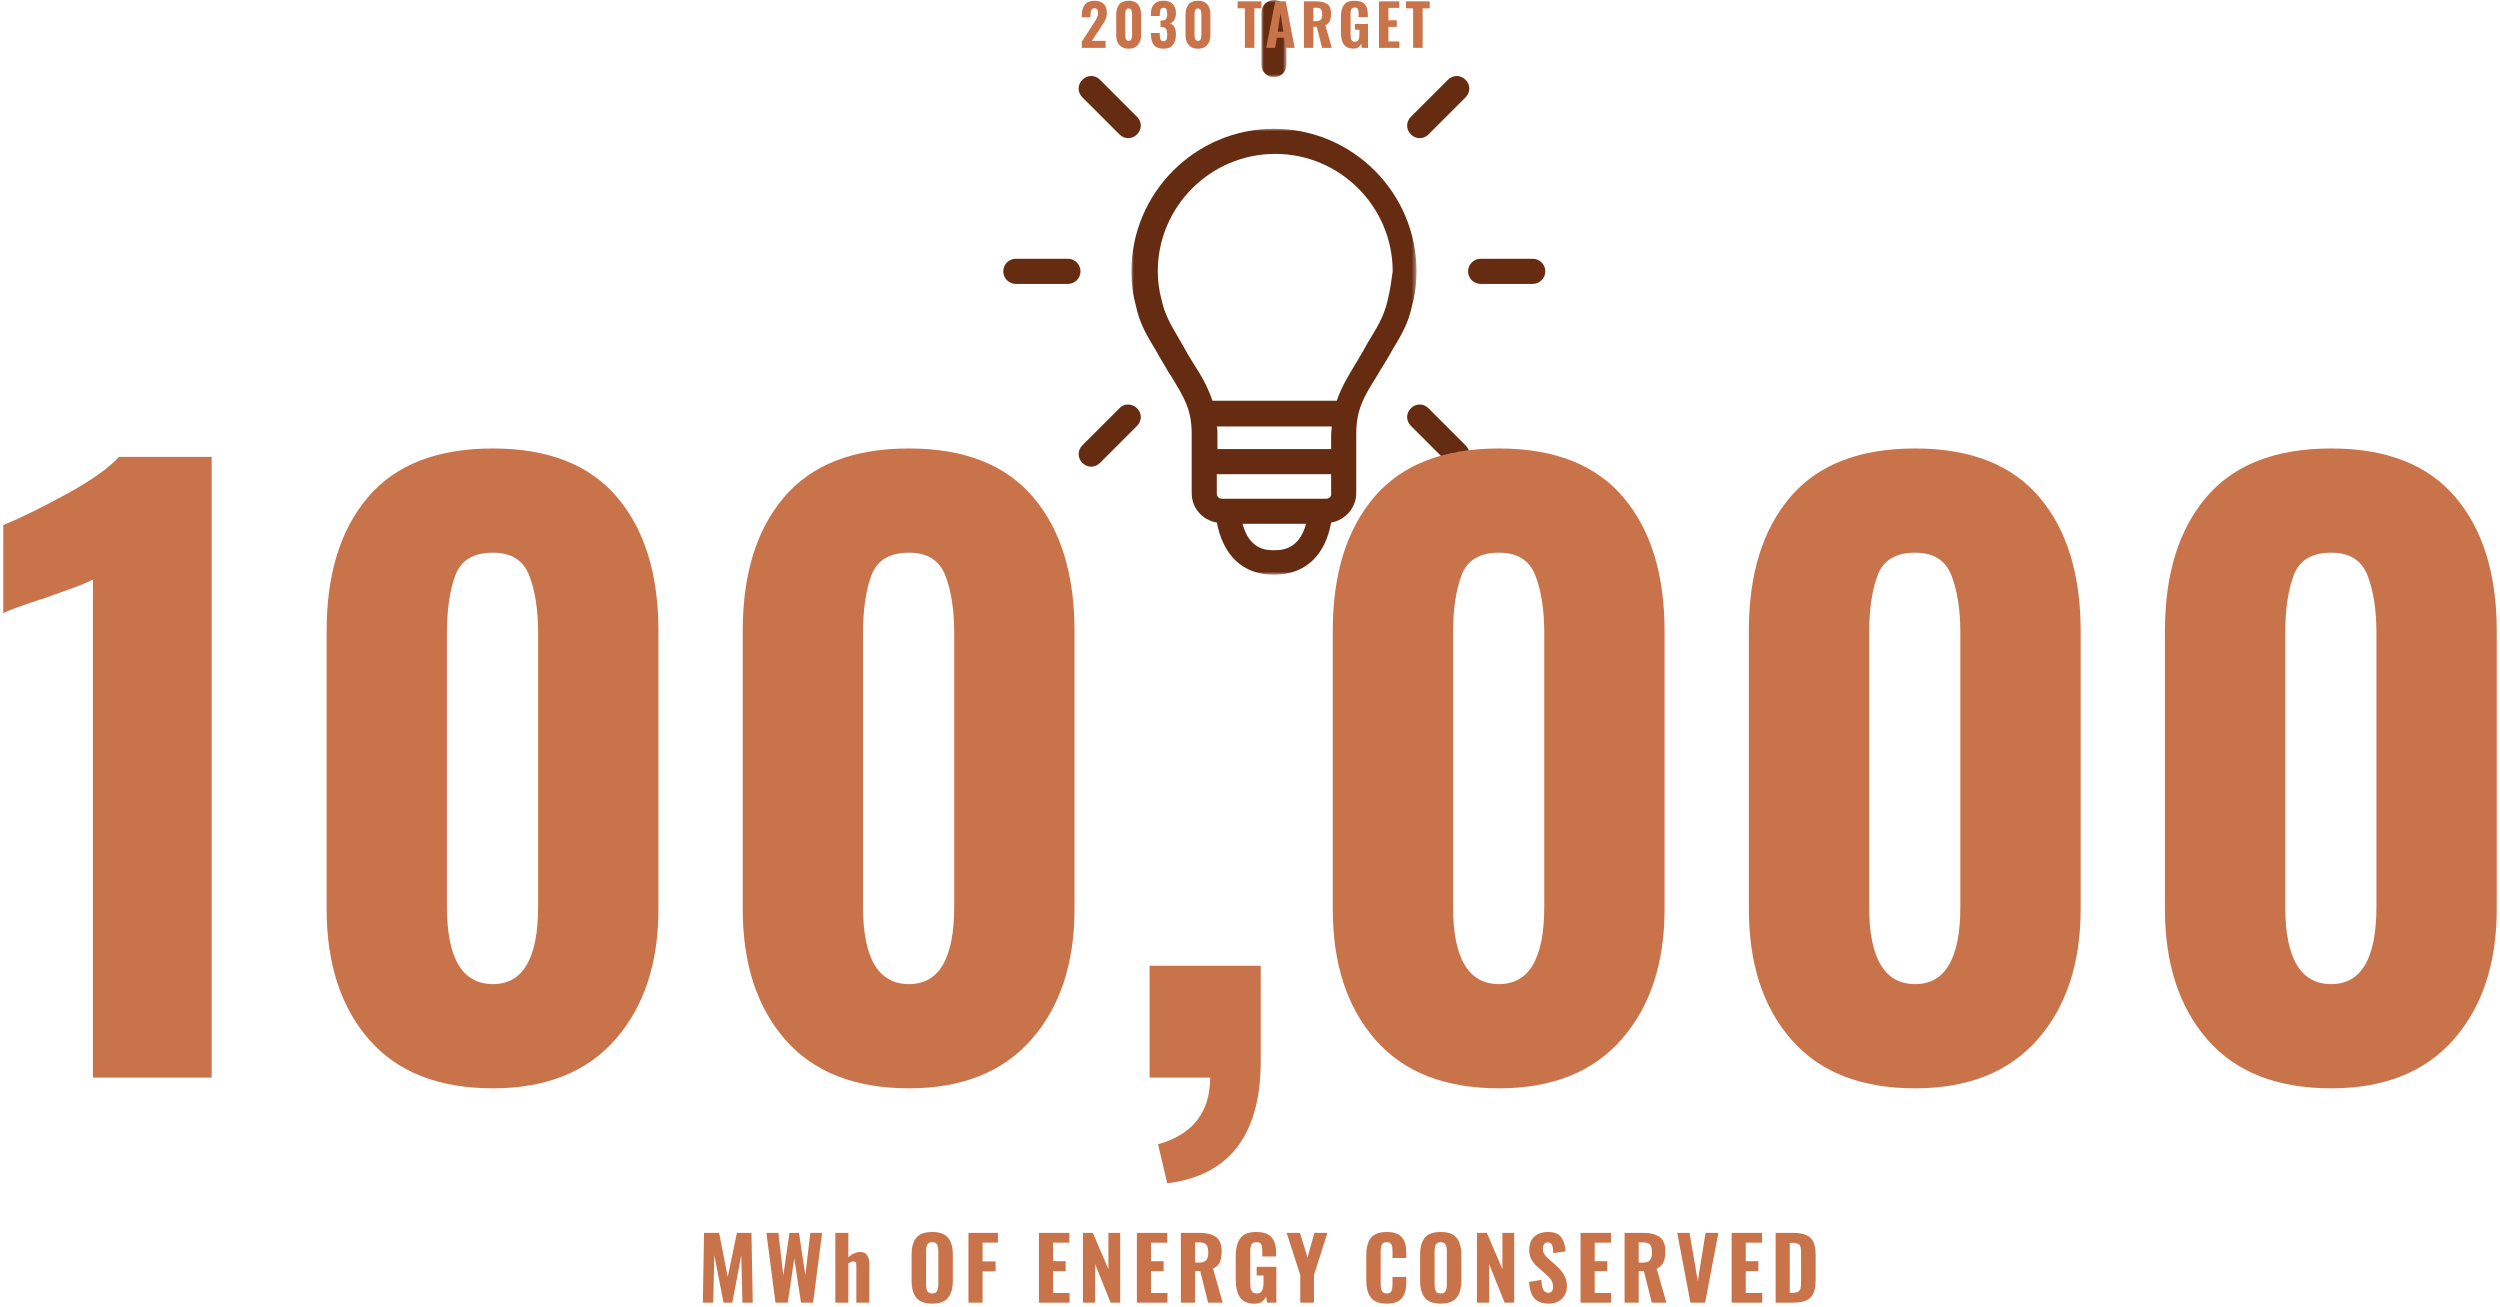 <?xml version="1.0" encoding="UTF-8"?>
<svg width="522px" height="273px" viewBox="0 0 522 273" version="1.1" xmlns="http://www.w3.org/2000/svg" xmlns:xlink="http://www.w3.org/1999/xlink">
    <title>MWH@1x</title>
    <defs>
        <polygon id="path-1" points="-7.10542736e-15 0 59.54 0 59.54 93.116 -7.10542736e-15 93.116"></polygon>
        <polygon id="path-3" points="0 0 5.244 0 5.244 16.131 0 16.131"></polygon>
    </defs>
    <g id="Page-1" stroke="none" stroke-width="1" fill="none" fill-rule="evenodd">
        <g id="Impact" transform="translate(-997, -1159)">
            <g id="STATS" transform="translate(840, 950)">
                <g id="TARGETS" transform="translate(152, 209)">
                    <g id="MWH" transform="translate(5.68, 0)">
                        <g id="light-bulb" transform="translate(208.8, 0)">
                            <g id="Group-3" transform="translate(26.754, 26.884)">
                                <mask id="mask-2" fill="white">
                                    <use xlink:href="#path-1"></use>
                                </mask>
                                <g id="Clip-2"></g>
                                <path d="M53.508,35.804 C52.852,38.69 51.804,40.656 49.966,43.672 C49.442,44.46 49.05,45.246 48.524,46.164 C47.868,47.214 47.344,48.262 46.82,49.05 C45.246,51.672 43.804,54.034 42.886,56.788 L16.918,56.788 C16,54.034 14.688,51.672 12.984,49.05 C12.458,48.132 11.804,47.214 11.278,46.164 C10.754,45.246 10.23,44.328 9.836,43.672 C8,40.526 6.95,38.69 6.294,35.672 C5.77,33.706 5.508,31.738 5.508,29.772 C5.508,16.262 16.524,5.246 30.032,5.246 C43.54,5.246 54.558,16.262 54.558,29.772 C54.294,31.738 54.032,33.706 53.508,35.804 L53.508,35.804 Z M41.704,63.87 L41.704,66.886 L17.968,66.886 L17.968,63.87 C17.968,63.214 17.968,62.69 17.836,62.164 L41.836,62.164 C41.836,62.69 41.704,63.214 41.704,63.87 L41.704,63.87 Z M41.704,76.198 C41.836,76.722 41.312,77.246 40.656,77.246 L18.886,77.246 C18.23,77.246 17.836,76.722 17.836,76.198 L17.836,72.132 L41.704,72.132 L41.704,76.198 Z M29.77,88 C28.328,88 24.656,88 23.212,82.492 L36.458,82.492 C35.016,88 31.212,88 29.77,88 L29.77,88 Z M59.54,29.772 C59.54,13.378 46.164,0 29.77,0 C13.376,0 -7.10542736e-15,13.378 -7.10542736e-15,29.772 C-7.10542736e-15,32.132 0.262,34.492 0.918,36.854 C1.704,40.656 3.148,43.018 5.114,46.296 C5.508,47.082 6.032,47.87 6.558,48.788 C7.212,49.836 7.738,50.886 8.394,51.804 C11.016,56.132 12.59,58.624 12.59,63.738 L12.59,76.066 C12.59,79.214 14.82,81.706 17.836,82.23 C19.148,88.918 23.082,93.116 29.77,93.116 C36.458,93.116 40.524,88.918 41.704,82.23 C44.722,81.706 46.95,79.082 46.95,76.066 L46.95,63.738 C46.95,58.624 48.524,56 51.148,51.804 C51.672,50.886 52.328,49.836 52.984,48.788 C53.508,47.87 54.032,47.082 54.426,46.296 C56.394,43.018 57.836,40.656 58.622,36.854 C59.278,34.492 59.54,32.132 59.54,29.772 L59.54,29.772 Z" id="Fill-1" fill="#652C11" mask="url(#mask-2)"></path>
                            </g>
                            <path d="M110.557,54.033 L99.671,54.033 C98.229,54.033 97.049,55.213 97.049,56.655 C97.049,58.099 98.229,59.279 99.671,59.279 L110.557,59.279 C111.999,59.279 113.179,58.099 113.179,56.655 C113.179,55.213 111.999,54.033 110.557,54.033" id="Fill-4" fill="#652C11"></path>
                            <path d="M86.951,28.852 C87.607,28.852 88.263,28.59 88.787,28.066 L96.525,20.328 C97.573,19.278 97.573,17.704 96.525,16.656 C95.475,15.606 93.901,15.606 92.853,16.656 L85.115,24.394 C84.065,25.442 84.065,27.016 85.115,28.066 C85.639,28.59 86.295,28.852 86.951,28.852" id="Fill-6" fill="#652C11"></path>
                            <g id="Group-10" transform="translate(53.902, 0)">
                                <mask id="mask-4" fill="white">
                                    <use xlink:href="#path-3"></use>
                                </mask>
                                <g id="Clip-9"></g>
                                <path d="M2.622,16.131 C4.064,16.131 5.244,14.951 5.244,13.509 L5.244,2.623 C5.244,1.181 4.064,-0.001 2.622,-0.001 C1.18,-0.001 0,1.181 0,2.623 L0,13.509 C0,14.951 1.18,16.131 2.622,16.131" id="Fill-8" fill="#652C11" mask="url(#mask-4)"></path>
                            </g>
                            <path d="M24.262,28.065 C24.786,28.589 25.442,28.851 26.098,28.851 C26.754,28.851 27.41,28.589 27.934,28.065 C28.984,27.015 28.984,25.443 27.934,24.393 L20.196,16.655 C19.148,15.607 17.574,15.607 16.524,16.655 C15.476,17.705 15.476,19.279 16.524,20.327 L24.262,28.065 Z" id="Fill-11" fill="#652C11"></path>
                            <path d="M13.508,54.033 L2.622,54.033 C1.18,54.033 0,55.213 0,56.655 C0,58.099 1.18,59.279 2.622,59.279 L13.508,59.279 C14.95,59.279 16.13,58.099 16.13,56.655 C16.13,55.213 14.95,54.033 13.508,54.033" id="Fill-13" fill="#652C11"></path>
                            <path d="M24.262,85.246 L16.524,92.984 C15.476,94.032 15.476,95.606 16.524,96.656 C17.048,97.18 17.704,97.442 18.36,97.442 C19.016,97.442 19.672,97.18 20.196,96.656 L27.934,88.918 C28.984,87.868 28.984,86.296 27.934,85.246 C26.886,84.196 25.18,84.196 24.262,85.246" id="Fill-15" fill="#652C11"></path>
                            <path d="M88.787,85.246 C87.737,84.196 86.165,84.196 85.115,85.246 C84.065,86.296 84.065,87.868 85.115,88.918 L92.853,96.656 C93.377,97.18 94.033,97.442 94.689,97.442 C95.345,97.442 96.001,97.18 96.525,96.656 C97.573,95.606 97.573,94.032 96.525,92.984 L88.787,85.246 Z" id="Fill-17" fill="#652C11"></path>
                        </g>
                        <path d="M43.52,225 L43.52,95.4 L24.16,95.4 C22.027,97.747 18.373,100.333 13.2,103.16 C8.027,105.987 3.627,108.147 0,109.64 L0,109.64 L0,128.04 C1.173,127.4 4.107,126.333 8.8,124.84 C9.973,124.413 11.68,123.8 13.92,123 C16.16,122.2 17.76,121.533 18.72,121 L18.72,121 L18.72,225 L43.52,225 Z M102.24,227.24 C113.333,227.24 121.867,223.827 127.84,217 C133.813,210.173 136.8,201.107 136.8,189.8 L136.8,189.8 L136.8,131.72 C136.8,119.88 133.92,110.573 128.16,103.8 C122.4,97.027 113.76,93.64 102.24,93.64 C90.613,93.64 81.92,97.027 76.16,103.8 C70.4,110.573 67.52,119.88 67.52,131.72 L67.52,131.72 L67.52,189.8 C67.52,201.213 70.48,210.307 76.4,217.08 C82.32,223.853 90.933,227.24 102.24,227.24 Z M102.24,205.48 C95.84,205.48 92.64,200.093 92.64,189.32 L92.64,189.32 L92.64,132.2 C92.64,127.293 93.227,123.267 94.4,120.12 C95.573,116.973 98.187,115.4 102.24,115.4 C106.08,115.4 108.613,117 109.84,120.2 C111.067,123.4 111.68,127.4 111.68,132.2 L111.68,132.2 L111.68,189.32 C111.68,200.093 108.533,205.48 102.24,205.48 Z M189.12,227.24 C200.213,227.24 208.747,223.827 214.72,217 C220.693,210.173 223.68,201.107 223.68,189.8 L223.68,189.8 L223.68,131.72 C223.68,119.88 220.8,110.573 215.04,103.8 C209.28,97.027 200.64,93.64 189.12,93.64 C177.493,93.64 168.8,97.027 163.04,103.8 C157.28,110.573 154.4,119.88 154.4,131.72 L154.4,131.72 L154.4,189.8 C154.4,201.213 157.36,210.307 163.28,217.08 C169.2,223.853 177.813,227.24 189.12,227.24 Z M189.12,205.48 C182.72,205.48 179.52,200.093 179.52,189.32 L179.52,189.32 L179.52,132.2 C179.52,127.293 180.107,123.267 181.28,120.12 C182.453,116.973 185.067,115.4 189.12,115.4 C192.96,115.4 195.493,117 196.72,120.2 C197.947,123.4 198.56,127.4 198.56,132.2 L198.56,132.2 L198.56,189.32 C198.56,200.093 195.413,205.48 189.12,205.48 Z M243.04,247.08 C255.84,245.48 262.347,237.213 262.56,222.28 L262.56,222.28 L262.56,201.64 L239.36,201.64 L239.36,225 L252,225 C252,232.253 248.373,236.893 241.12,238.92 L241.12,238.92 L243.04,247.08 Z M312.32,227.24 C323.413,227.24 331.947,223.827 337.92,217 C343.893,210.173 346.88,201.107 346.88,189.8 L346.88,189.8 L346.88,131.72 C346.88,119.88 344,110.573 338.24,103.8 C332.48,97.027 323.84,93.64 312.32,93.64 C300.693,93.64 292,97.027 286.24,103.8 C280.48,110.573 277.6,119.88 277.6,131.72 L277.6,131.72 L277.6,189.8 C277.6,201.213 280.56,210.307 286.48,217.08 C292.4,223.853 301.013,227.24 312.32,227.24 Z M312.32,205.48 C305.92,205.48 302.72,200.093 302.72,189.32 L302.72,189.32 L302.72,132.2 C302.72,127.293 303.307,123.267 304.48,120.12 C305.653,116.973 308.267,115.4 312.32,115.4 C316.16,115.4 318.693,117 319.92,120.2 C321.147,123.4 321.76,127.4 321.76,132.2 L321.76,132.2 L321.76,189.32 C321.76,200.093 318.613,205.48 312.32,205.48 Z M399.2,227.24 C410.293,227.24 418.827,223.827 424.8,217 C430.773,210.173 433.76,201.107 433.76,189.8 L433.76,189.8 L433.76,131.72 C433.76,119.88 430.88,110.573 425.12,103.8 C419.36,97.027 410.72,93.64 399.2,93.64 C387.573,93.64 378.88,97.027 373.12,103.8 C367.36,110.573 364.48,119.88 364.48,131.72 L364.48,131.72 L364.48,189.8 C364.48,201.213 367.44,210.307 373.36,217.08 C379.28,223.853 387.893,227.24 399.2,227.24 Z M399.2,205.48 C392.8,205.48 389.6,200.093 389.6,189.32 L389.6,189.32 L389.6,132.2 C389.6,127.293 390.187,123.267 391.36,120.12 C392.533,116.973 395.147,115.4 399.2,115.4 C403.04,115.4 405.573,117 406.8,120.2 C408.027,123.4 408.64,127.4 408.64,132.2 L408.64,132.2 L408.64,189.32 C408.64,200.093 405.493,205.48 399.2,205.48 Z M486.08,227.24 C497.173,227.24 505.707,223.827 511.68,217 C517.653,210.173 520.64,201.107 520.64,189.8 L520.64,189.8 L520.64,131.72 C520.64,119.88 517.76,110.573 512,103.8 C506.24,97.027 497.6,93.64 486.08,93.64 C474.453,93.64 465.76,97.027 460,103.8 C454.24,110.573 451.36,119.88 451.36,131.72 L451.36,131.72 L451.36,189.8 C451.36,201.213 454.32,210.307 460.24,217.08 C466.16,223.853 474.773,227.24 486.08,227.24 Z M486.08,205.48 C479.68,205.48 476.48,200.093 476.48,189.32 L476.48,189.32 L476.48,132.2 C476.48,127.293 477.067,123.267 478.24,120.12 C479.413,116.973 482.027,115.4 486.08,115.4 C489.92,115.4 492.453,117 493.68,120.2 C494.907,123.4 495.52,127.4 495.52,132.2 L495.52,132.2 L495.52,189.32 C495.52,200.093 492.373,205.48 486.08,205.48 Z" id="100,000" fill="#C9734B" fill-rule="nonzero"></path>
                        <path d="M148.249,272 L148.465,262.046 L150.391,272 L152.227,272 L154.099,262.1 L154.333,272 L156.493,272 L156.223,257.42 L153.181,257.42 L151.273,266.618 L149.473,257.42 L146.323,257.42 L146.071,272 L148.249,272 Z M163.809,272 L165.159,262.766 L166.563,272 L169.101,272 L170.973,257.42 L168.507,257.42 L167.481,266.294 L166.149,257.438 L164.151,257.438 L162.873,266.33 L161.847,257.42 L159.345,257.42 L161.235,272 L163.809,272 Z M176.453,272 L176.453,263.828 C176.849,263.528 177.197,263.378 177.497,263.378 C177.725,263.378 177.887,263.447 177.983,263.585 C178.079,263.723 178.127,263.936 178.127,264.224 L178.127,264.224 L178.127,272 L180.827,272 L180.827,263.792 C180.827,263.096 180.671,262.526 180.359,262.082 C180.047,261.638 179.597,261.416 179.009,261.416 C178.061,261.416 177.209,261.794 176.453,262.55 L176.453,262.55 L176.453,257.42 L173.735,257.42 L173.735,272 L176.453,272 Z M193.964,272.198 C195.5,272.198 196.601,271.793 197.267,270.983 C197.933,270.173 198.266,268.988 198.266,267.428 L198.266,267.428 L198.266,261.974 C198.266,260.414 197.933,259.235 197.267,258.437 C196.601,257.639 195.5,257.24 193.964,257.24 C192.416,257.24 191.312,257.636 190.652,258.428 C189.992,259.22 189.662,260.402 189.662,261.974 L189.662,261.974 L189.662,267.41 C189.662,268.982 189.992,270.173 190.652,270.983 C191.312,271.793 192.416,272.198 193.964,272.198 Z M193.964,270.074 C193.448,270.074 193.106,269.906 192.938,269.57 C192.77,269.234 192.686,268.76 192.686,268.148 L192.686,268.148 L192.686,261.254 C192.686,260.654 192.773,260.189 192.947,259.859 C193.121,259.529 193.46,259.364 193.964,259.364 C194.468,259.364 194.807,259.529 194.981,259.859 C195.155,260.189 195.242,260.654 195.242,261.254 L195.242,261.254 L195.242,268.148 C195.242,268.748 195.155,269.219 194.981,269.561 C194.807,269.903 194.468,270.074 193.964,270.074 Z M204.484,272 L204.484,265.448 L207.202,265.448 L207.202,263.378 L204.484,263.378 L204.484,259.454 L207.688,259.454 L207.688,257.42 L201.532,257.42 L201.532,272 L204.484,272 Z M222.643,272 L222.643,269.984 L219.205,269.984 L219.205,265.412 L221.833,265.412 L221.833,263.342 L219.205,263.342 L219.205,259.472 L222.607,259.472 L222.607,257.42 L216.253,257.42 L216.253,272 L222.643,272 Z M227.979,272 L227.979,263.936 L231.219,272 L233.217,272 L233.217,257.42 L230.751,257.42 L230.751,264.998 L227.511,257.42 L225.441,257.42 L225.441,272 L227.979,272 Z M243.089,272 L243.089,269.984 L239.651,269.984 L239.651,265.412 L242.279,265.412 L242.279,263.342 L239.651,263.342 L239.651,259.472 L243.053,259.472 L243.053,257.42 L236.699,257.42 L236.699,272 L243.089,272 Z M248.838,272 L248.838,265.394 L249.918,265.394 L251.574,272 L254.616,272 L252.6,264.89 C253.272,264.59 253.74,264.149 254.004,263.567 C254.268,262.985 254.4,262.22 254.4,261.272 C254.4,259.856 254.004,258.86 253.212,258.284 C252.42,257.708 251.238,257.42 249.666,257.42 L249.666,257.42 L245.886,257.42 L245.886,272 L248.838,272 Z M249.72,263.63 L248.838,263.63 L248.838,259.418 L249.864,259.418 C250.524,259.418 250.98,259.586 251.232,259.922 C251.484,260.258 251.61,260.786 251.61,261.506 C251.61,262.238 251.469,262.775 251.187,263.117 C250.905,263.459 250.416,263.63 249.72,263.63 L249.72,263.63 Z M261.284,272.216 C262.436,272.216 263.234,271.712 263.678,270.704 L263.678,270.704 L263.876,272 L265.82,272 L265.82,264.512 L261.716,264.512 L261.716,266.312 L263.138,266.312 L263.138,267.86 C263.138,268.556 263.033,269.099 262.823,269.489 C262.613,269.879 262.25,270.074 261.734,270.074 C261.206,270.074 260.846,269.891 260.654,269.525 C260.462,269.159 260.366,268.634 260.366,267.95 L260.366,267.95 L260.366,261.47 C260.366,260.786 260.444,260.264 260.6,259.904 C260.756,259.544 261.104,259.364 261.644,259.364 C262.172,259.364 262.511,259.523 262.661,259.841 C262.811,260.159 262.886,260.654 262.886,261.326 L262.886,261.326 L262.886,262.352 L265.766,262.352 L265.766,261.506 C265.766,260.126 265.448,259.07 264.812,258.338 C264.176,257.606 263.108,257.24 261.608,257.24 C260.048,257.24 258.947,257.669 258.305,258.527 C257.663,259.385 257.342,260.642 257.342,262.298 L257.342,262.298 L257.342,267.176 C257.342,268.796 257.645,270.041 258.251,270.911 C258.857,271.781 259.868,272.216 261.284,272.216 Z M273.676,272 L273.676,266.222 L276.484,257.42 L273.766,257.42 L272.326,262.55 L270.76,257.42 L267.97,257.42 L270.814,266.222 L270.814,272 L273.676,272 Z M288.865,272.198 C290.365,272.198 291.421,271.817 292.033,271.055 C292.645,270.293 292.951,269.216 292.951,267.824 L292.951,267.824 L292.951,266.618 L290.071,266.618 L290.071,268.04 C290.071,268.712 289.999,269.219 289.855,269.561 C289.711,269.903 289.387,270.074 288.883,270.074 C288.391,270.074 288.055,269.906 287.875,269.57 C287.695,269.234 287.605,268.724 287.605,268.04 L287.605,268.04 L287.605,261.416 C287.605,260.744 287.683,260.234 287.839,259.886 C287.995,259.538 288.343,259.364 288.883,259.364 C289.243,259.364 289.51,259.451 289.684,259.625 C289.858,259.799 289.966,260.018 290.008,260.282 C290.05,260.546 290.071,260.894 290.071,261.326 L290.071,261.326 L290.071,262.676 L292.951,262.676 L292.951,261.452 C292.951,260.096 292.642,259.055 292.024,258.329 C291.406,257.603 290.353,257.24 288.865,257.24 C287.305,257.24 286.204,257.651 285.562,258.473 C284.92,259.295 284.599,260.51 284.599,262.118 L284.599,262.118 L284.599,267.338 C284.599,268.91 284.923,270.113 285.571,270.947 C286.219,271.781 287.317,272.198 288.865,272.198 Z M300.141,272.198 C301.677,272.198 302.778,271.793 303.444,270.983 C304.11,270.173 304.443,268.988 304.443,267.428 L304.443,267.428 L304.443,261.974 C304.443,260.414 304.11,259.235 303.444,258.437 C302.778,257.639 301.677,257.24 300.141,257.24 C298.593,257.24 297.489,257.636 296.829,258.428 C296.169,259.22 295.839,260.402 295.839,261.974 L295.839,261.974 L295.839,267.41 C295.839,268.982 296.169,270.173 296.829,270.983 C297.489,271.793 298.593,272.198 300.141,272.198 Z M300.141,270.074 C299.625,270.074 299.283,269.906 299.115,269.57 C298.947,269.234 298.863,268.76 298.863,268.148 L298.863,268.148 L298.863,261.254 C298.863,260.654 298.95,260.189 299.124,259.859 C299.298,259.529 299.637,259.364 300.141,259.364 C300.645,259.364 300.984,259.529 301.158,259.859 C301.332,260.189 301.419,260.654 301.419,261.254 L301.419,261.254 L301.419,268.148 C301.419,268.748 301.332,269.219 301.158,269.561 C300.984,269.903 300.645,270.074 300.141,270.074 Z M310.247,272 L310.247,263.936 L313.487,272 L315.485,272 L315.485,257.42 L313.019,257.42 L313.019,264.998 L309.779,257.42 L307.709,257.42 L307.709,272 L310.247,272 Z M322.728,272.198 C323.472,272.198 324.129,272.042 324.699,271.73 C325.269,271.418 325.71,270.989 326.022,270.443 C326.334,269.897 326.49,269.276 326.49,268.58 C326.49,267.668 326.292,266.873 325.896,266.195 C325.5,265.517 324.954,264.872 324.258,264.26 L324.258,264.26 L322.782,262.964 C322.326,262.568 321.993,262.205 321.783,261.875 C321.573,261.545 321.468,261.14 321.468,260.66 C321.468,260.324 321.558,260.033 321.738,259.787 C321.918,259.541 322.17,259.418 322.494,259.418 C322.938,259.418 323.235,259.601 323.385,259.967 C323.535,260.333 323.622,260.9 323.646,261.668 L323.646,261.668 L326.22,261.29 C326.148,260.114 325.854,259.145 325.338,258.383 C324.822,257.621 323.904,257.24 322.584,257.24 C321.348,257.24 320.379,257.561 319.677,258.203 C318.975,258.845 318.624,259.76 318.624,260.948 C318.624,261.752 318.783,262.442 319.101,263.018 C319.419,263.594 319.878,264.134 320.478,264.638 L320.478,264.638 L321.99,265.952 C322.542,266.432 322.947,266.873 323.205,267.275 C323.463,267.677 323.592,268.166 323.592,268.742 C323.592,269.09 323.514,269.375 323.358,269.597 C323.202,269.819 322.95,269.93 322.602,269.93 C322.134,269.93 321.783,269.711 321.549,269.273 C321.315,268.835 321.186,268.154 321.162,267.23 L321.162,267.23 L318.606,267.662 C318.666,269.21 319.032,270.353 319.704,271.091 C320.376,271.829 321.384,272.198 322.728,272.198 Z M335.732,272 L335.732,269.984 L332.294,269.984 L332.294,265.412 L334.922,265.412 L334.922,263.342 L332.294,263.342 L332.294,259.472 L335.696,259.472 L335.696,257.42 L329.342,257.42 L329.342,272 L335.732,272 Z M341.482,272 L341.482,265.394 L342.562,265.394 L344.218,272 L347.26,272 L345.244,264.89 C345.916,264.59 346.384,264.149 346.648,263.567 C346.912,262.985 347.044,262.22 347.044,261.272 C347.044,259.856 346.648,258.86 345.856,258.284 C345.064,257.708 343.882,257.42 342.31,257.42 L342.31,257.42 L338.53,257.42 L338.53,272 L341.482,272 Z M342.364,263.63 L341.482,263.63 L341.482,259.418 L342.508,259.418 C343.168,259.418 343.624,259.586 343.876,259.922 C344.128,260.258 344.254,260.786 344.254,261.506 C344.254,262.238 344.113,262.775 343.831,263.117 C343.549,263.459 343.06,263.63 342.364,263.63 L342.364,263.63 Z M355.35,272 L358.122,257.42 L355.44,257.42 L353.82,267.5 L352.092,257.42 L349.518,257.42 L352.29,272 L355.35,272 Z M367.273,272 L367.273,269.984 L363.835,269.984 L363.835,265.412 L366.463,265.412 L366.463,263.342 L363.835,263.342 L363.835,259.472 L367.237,259.472 L367.237,257.42 L360.883,257.42 L360.883,272 L367.273,272 Z M373.707,272 C374.907,272 375.849,271.835 376.533,271.505 C377.217,271.175 377.703,270.671 377.991,269.993 C378.279,269.315 378.423,268.418 378.423,267.302 L378.423,267.302 L378.423,261.992 C378.423,260.9 378.276,260.024 377.982,259.364 C377.688,258.704 377.196,258.215 376.506,257.897 C375.816,257.579 374.859,257.42 373.635,257.42 L373.635,257.42 L370.071,257.42 L370.071,272 L373.707,272 Z M373.671,269.93 L373.023,269.93 L373.023,259.508 L373.653,259.508 C374.169,259.508 374.547,259.577 374.787,259.715 C375.027,259.853 375.186,260.063 375.264,260.345 C375.342,260.627 375.381,261.044 375.381,261.596 L375.381,261.596 L375.381,267.626 C375.381,268.214 375.348,268.664 375.282,268.976 C375.216,269.288 375.06,269.525 374.814,269.687 C374.568,269.849 374.187,269.93 373.671,269.93 L373.671,269.93 Z" id="MWhOFENERGYCONSERVED" fill="#C9734B" fill-rule="nonzero"></path>
                        <path d="M230.168,10 L230.168,8.536 L227.288,8.536 L229.16,5.728 L229.292,5.524 C229.684,4.94 229.972,4.45 230.156,4.054 C230.34,3.658 230.432,3.212 230.432,2.716 C230.432,1.9 230.212,1.27 229.772,0.826 C229.332,0.382 228.692,0.16 227.852,0.16 C226.94,0.16 226.27,0.426 225.842,0.958 C225.414,1.49 225.2,2.212 225.2,3.124 L225.2,3.124 L225.2,3.604 L227.012,3.604 L227.012,3.16 C227.012,2.712 227.076,2.36 227.204,2.104 C227.332,1.848 227.56,1.72 227.888,1.72 C228.12,1.72 228.296,1.802 228.416,1.966 C228.536,2.13 228.596,2.368 228.596,2.68 C228.596,3.032 228.526,3.358 228.386,3.658 C228.246,3.958 228.032,4.332 227.744,4.78 L227.744,4.78 L227.564,5.056 L225.2,8.692 L225.2,10 L230.168,10 Z M234.987,10.168 C235.819,10.168 236.459,9.912 236.907,9.4 C237.355,8.888 237.579,8.208 237.579,7.36 L237.579,7.36 L237.579,3.004 C237.579,2.116 237.363,1.418 236.931,0.91 C236.499,0.402 235.851,0.148 234.987,0.148 C234.115,0.148 233.463,0.402 233.031,0.91 C232.599,1.418 232.383,2.116 232.383,3.004 L232.383,3.004 L232.383,7.36 C232.383,8.216 232.605,8.898 233.049,9.406 C233.493,9.914 234.139,10.168 234.987,10.168 Z M234.987,8.536 C234.507,8.536 234.267,8.132 234.267,7.324 L234.267,7.324 L234.267,3.04 C234.267,2.672 234.311,2.37 234.399,2.134 C234.487,1.898 234.683,1.78 234.987,1.78 C235.275,1.78 235.465,1.9 235.557,2.14 C235.649,2.38 235.695,2.68 235.695,3.04 L235.695,3.04 L235.695,7.324 C235.695,8.132 235.459,8.536 234.987,8.536 Z M242.254,10.168 C243.158,10.168 243.818,9.902 244.234,9.37 C244.65,8.838 244.858,8.104 244.858,7.168 C244.858,5.944 244.45,5.18 243.634,4.876 C243.994,4.78 244.288,4.54 244.516,4.156 C244.744,3.772 244.858,3.304 244.858,2.752 C244.858,1.912 244.63,1.268 244.174,0.82 C243.718,0.372 243.074,0.148 242.242,0.148 C241.418,0.148 240.778,0.38 240.322,0.844 C239.866,1.308 239.638,1.964 239.638,2.812 L239.638,2.812 L239.638,3.34 L241.486,3.34 L241.486,2.908 C241.494,2.484 241.55,2.164 241.654,1.948 C241.758,1.732 241.954,1.624 242.242,1.624 C242.538,1.624 242.744,1.724 242.86,1.924 C242.976,2.124 243.034,2.432 243.034,2.848 C243.034,3.36 242.954,3.728 242.794,3.952 C242.634,4.176 242.342,4.288 241.918,4.288 L241.918,4.288 L241.63,4.288 L241.63,5.644 C241.83,5.644 241.938,5.648 241.954,5.656 C242.362,5.664 242.644,5.794 242.8,6.046 C242.956,6.298 243.034,6.684 243.034,7.204 C243.034,7.7 242.982,8.058 242.878,8.278 C242.774,8.498 242.574,8.608 242.278,8.608 C241.982,8.608 241.778,8.5 241.666,8.284 C241.554,8.068 241.494,7.712 241.486,7.216 L241.486,7.216 L241.486,6.892 L239.638,6.892 L239.638,7.228 C239.638,8.164 239.842,8.888 240.25,9.4 C240.658,9.912 241.326,10.168 242.254,10.168 Z M249.461,10.168 C250.293,10.168 250.933,9.912 251.381,9.4 C251.829,8.888 252.053,8.208 252.053,7.36 L252.053,7.36 L252.053,3.004 C252.053,2.116 251.837,1.418 251.405,0.91 C250.973,0.402 250.325,0.148 249.461,0.148 C248.589,0.148 247.937,0.402 247.505,0.91 C247.073,1.418 246.857,2.116 246.857,3.004 L246.857,3.004 L246.857,7.36 C246.857,8.216 247.079,8.898 247.523,9.406 C247.967,9.914 248.613,10.168 249.461,10.168 Z M249.461,8.536 C248.981,8.536 248.741,8.132 248.741,7.324 L248.741,7.324 L248.741,3.04 C248.741,2.672 248.785,2.37 248.873,2.134 C248.961,1.898 249.157,1.78 249.461,1.78 C249.749,1.78 249.939,1.9 250.031,2.14 C250.123,2.38 250.169,2.68 250.169,3.04 L250.169,3.04 L250.169,7.324 C250.169,8.132 249.933,8.536 249.461,8.536 Z M261.235,10 L261.235,1.744 L262.711,1.744 L262.711,0.28 L257.743,0.28 L257.743,1.744 L259.243,1.744 L259.243,10 L261.235,10 Z M265.561,10 L265.933,7.864 L267.469,7.864 L267.829,10 L269.653,10 L267.781,0.28 L265.585,0.28 L263.701,10 L265.561,10 Z M267.277,6.64 L266.113,6.64 L266.689,2.728 L267.277,6.64 Z M273.548,10 L273.548,5.596 L274.268,5.596 L275.372,10 L277.4,10 L276.056,5.26 C276.504,5.06 276.816,4.766 276.992,4.378 C277.168,3.99 277.256,3.48 277.256,2.848 C277.256,1.904 276.992,1.24 276.464,0.856 C275.936,0.472 275.148,0.28 274.1,0.28 L274.1,0.28 L271.58,0.28 L271.58,10 L273.548,10 Z M274.136,4.42 L273.548,4.42 L273.548,1.612 L274.232,1.612 C274.672,1.612 274.976,1.724 275.144,1.948 C275.312,2.172 275.396,2.524 275.396,3.004 C275.396,3.492 275.302,3.85 275.114,4.078 C274.926,4.306 274.6,4.42 274.136,4.42 L274.136,4.42 Z M281.931,10.144 C282.699,10.144 283.231,9.808 283.527,9.136 L283.527,9.136 L283.659,10 L284.955,10 L284.955,5.008 L282.219,5.008 L282.219,6.208 L283.167,6.208 L283.167,7.24 C283.167,7.704 283.097,8.066 282.957,8.326 C282.817,8.586 282.575,8.716 282.231,8.716 C281.879,8.716 281.639,8.594 281.511,8.35 C281.383,8.106 281.319,7.756 281.319,7.3 L281.319,7.3 L281.319,2.98 C281.319,2.524 281.371,2.176 281.475,1.936 C281.579,1.696 281.811,1.576 282.171,1.576 C282.523,1.576 282.749,1.682 282.849,1.894 C282.949,2.106 282.999,2.436 282.999,2.884 L282.999,2.884 L282.999,3.568 L284.919,3.568 L284.919,3.004 C284.919,2.084 284.707,1.38 284.283,0.892 C283.859,0.404 283.147,0.16 282.147,0.16 C281.107,0.16 280.373,0.446 279.945,1.018 C279.517,1.59 279.303,2.428 279.303,3.532 L279.303,3.532 L279.303,6.784 C279.303,7.864 279.505,8.694 279.909,9.274 C280.313,9.854 280.987,10.144 281.931,10.144 Z M291.514,10 L291.514,8.656 L289.222,8.656 L289.222,5.608 L290.974,5.608 L290.974,4.228 L289.222,4.228 L289.222,1.648 L291.49,1.648 L291.49,0.28 L287.254,0.28 L287.254,10 L291.514,10 Z M296.369,10 L296.369,1.744 L297.845,1.744 L297.845,0.28 L292.877,0.28 L292.877,1.744 L294.377,1.744 L294.377,10 L296.369,10 Z" id="2030TARGET" fill="#C9734B" fill-rule="nonzero"></path>
                    </g>
                </g>
            </g>
        </g>
    </g>
</svg>
